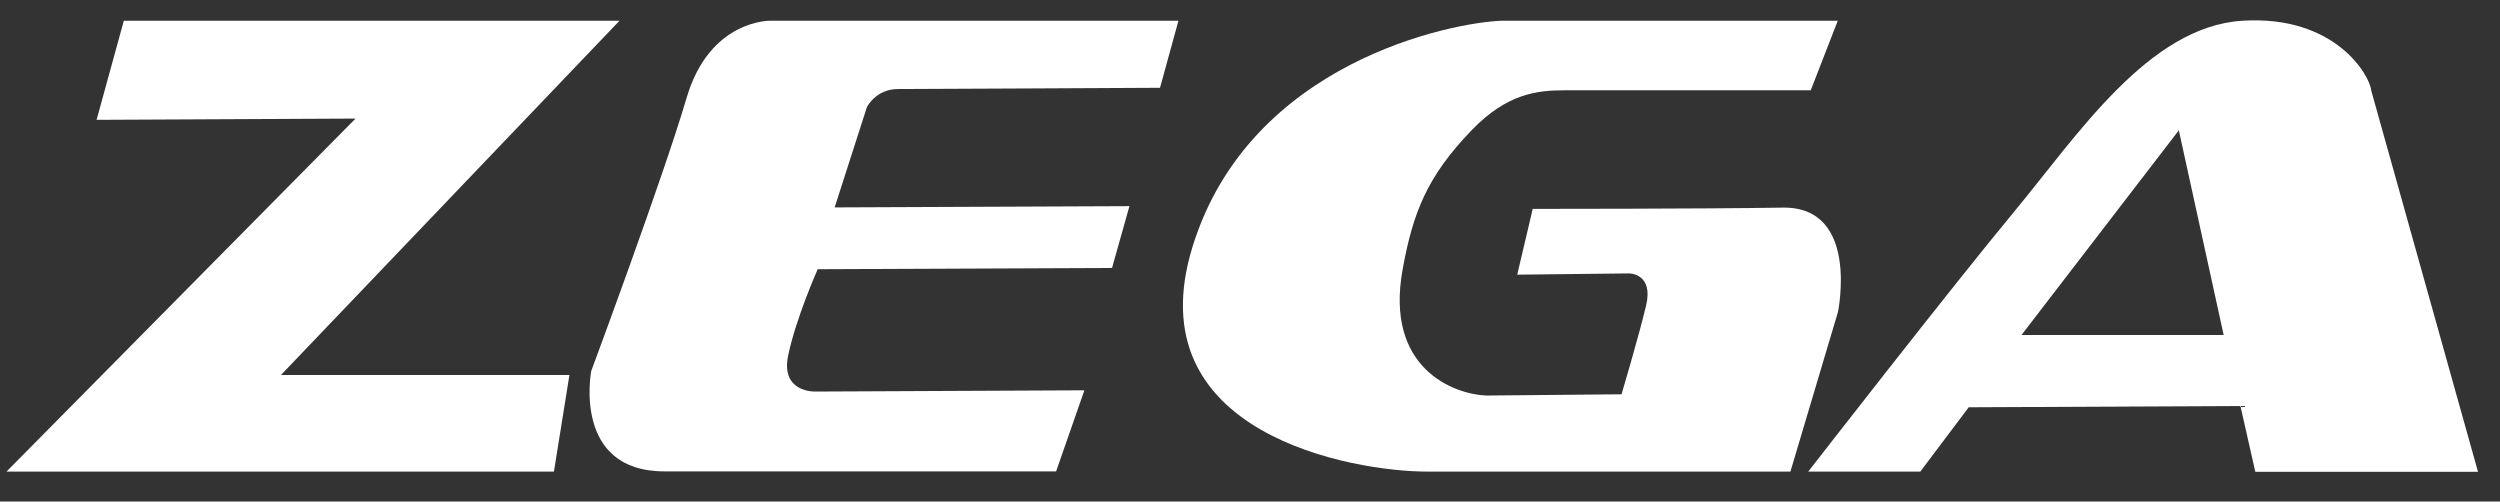 <svg xmlns="http://www.w3.org/2000/svg" xmlns:xlink="http://www.w3.org/1999/xlink" id="Capa_1" x="0px" y="0px" viewBox="0 0 1193.3 239.4" style="enable-background:new 0 0 1193.3 239.4;" xml:space="preserve"><rect x="0" y="0" width="1193.3" height="239.4" fill="#333333" stroke="none"/><style type="text/css">	.st0{fill:#FFFFFF;}	.st1{fill:#FFFFFF;stroke:#5E8DB7;stroke-miterlimit:10;}</style><polygon class="st0" points="295.7,9.9 59.1,9.9 46.1,57.2 169.7,56.6 3.1,225.1 264.4,225.1 271.8,179 134.1,179 "></polygon><path class="st0" d="M562.5,9.9H367.6c0,0-28.9-0.6-39.9,36.9s-45.5,130.3-45.5,130.3s-9.2,47.9,35,47.9s186.9,0,186.9,0l13.5-38.7 l-128.5,0.6c0,0-16.6,0.6-12.9-17.2c3.7-17.8,14.1-41.2,14.1-41.2l140.5-0.6l8.3-29.5L398.4,99l15.4-47.9c0,0,4.3-8.6,14.8-8.6 c10.5,0,125.1-0.6,125.1-0.6L562.5,9.9z"></path><path class="st0" d="M864.3,43.1l12.9-33.2l-160.4,0c-23.5,0.8-120.1,19.5-147.5,107.6c-27.9,89.8,76.8,107.6,111.9,107.6 c35,0,173.4,0,173.4,0l22.7-76.2c0,0,10.5-50.4-26.4-49.8c-36.9,0.6-119.3,0.6-119.3,0.6l-7.4,31.4l53.5-0.6c0,0,11.7,0,8,15.4 S774,188.2,774,188.2l-64.6,0.6c-15.4-0.6-48.5-12.9-39.9-60.2c4.9-27,11.6-44.3,32.9-66.4c17-17.7,31.6-19.1,44.5-19.1L864.3,43.1z "></path><path class="st0" d="M1131.8,43.1c-0.5-6.7-16.8-36-61.5-33.2c-44.8,2.8-78.7,54.7-108.8,91c-30.1,36.3-98.4,124.2-98.4,124.2h53.5 l23.1-30.7l129.7-0.6l7.1,31.4h106.3L1131.8,43.1z M964.9,159.9l75.1-97.7l21.4,97.7H964.9z"></path><path class="st1" d="M1026.3,4.6"></path></svg>